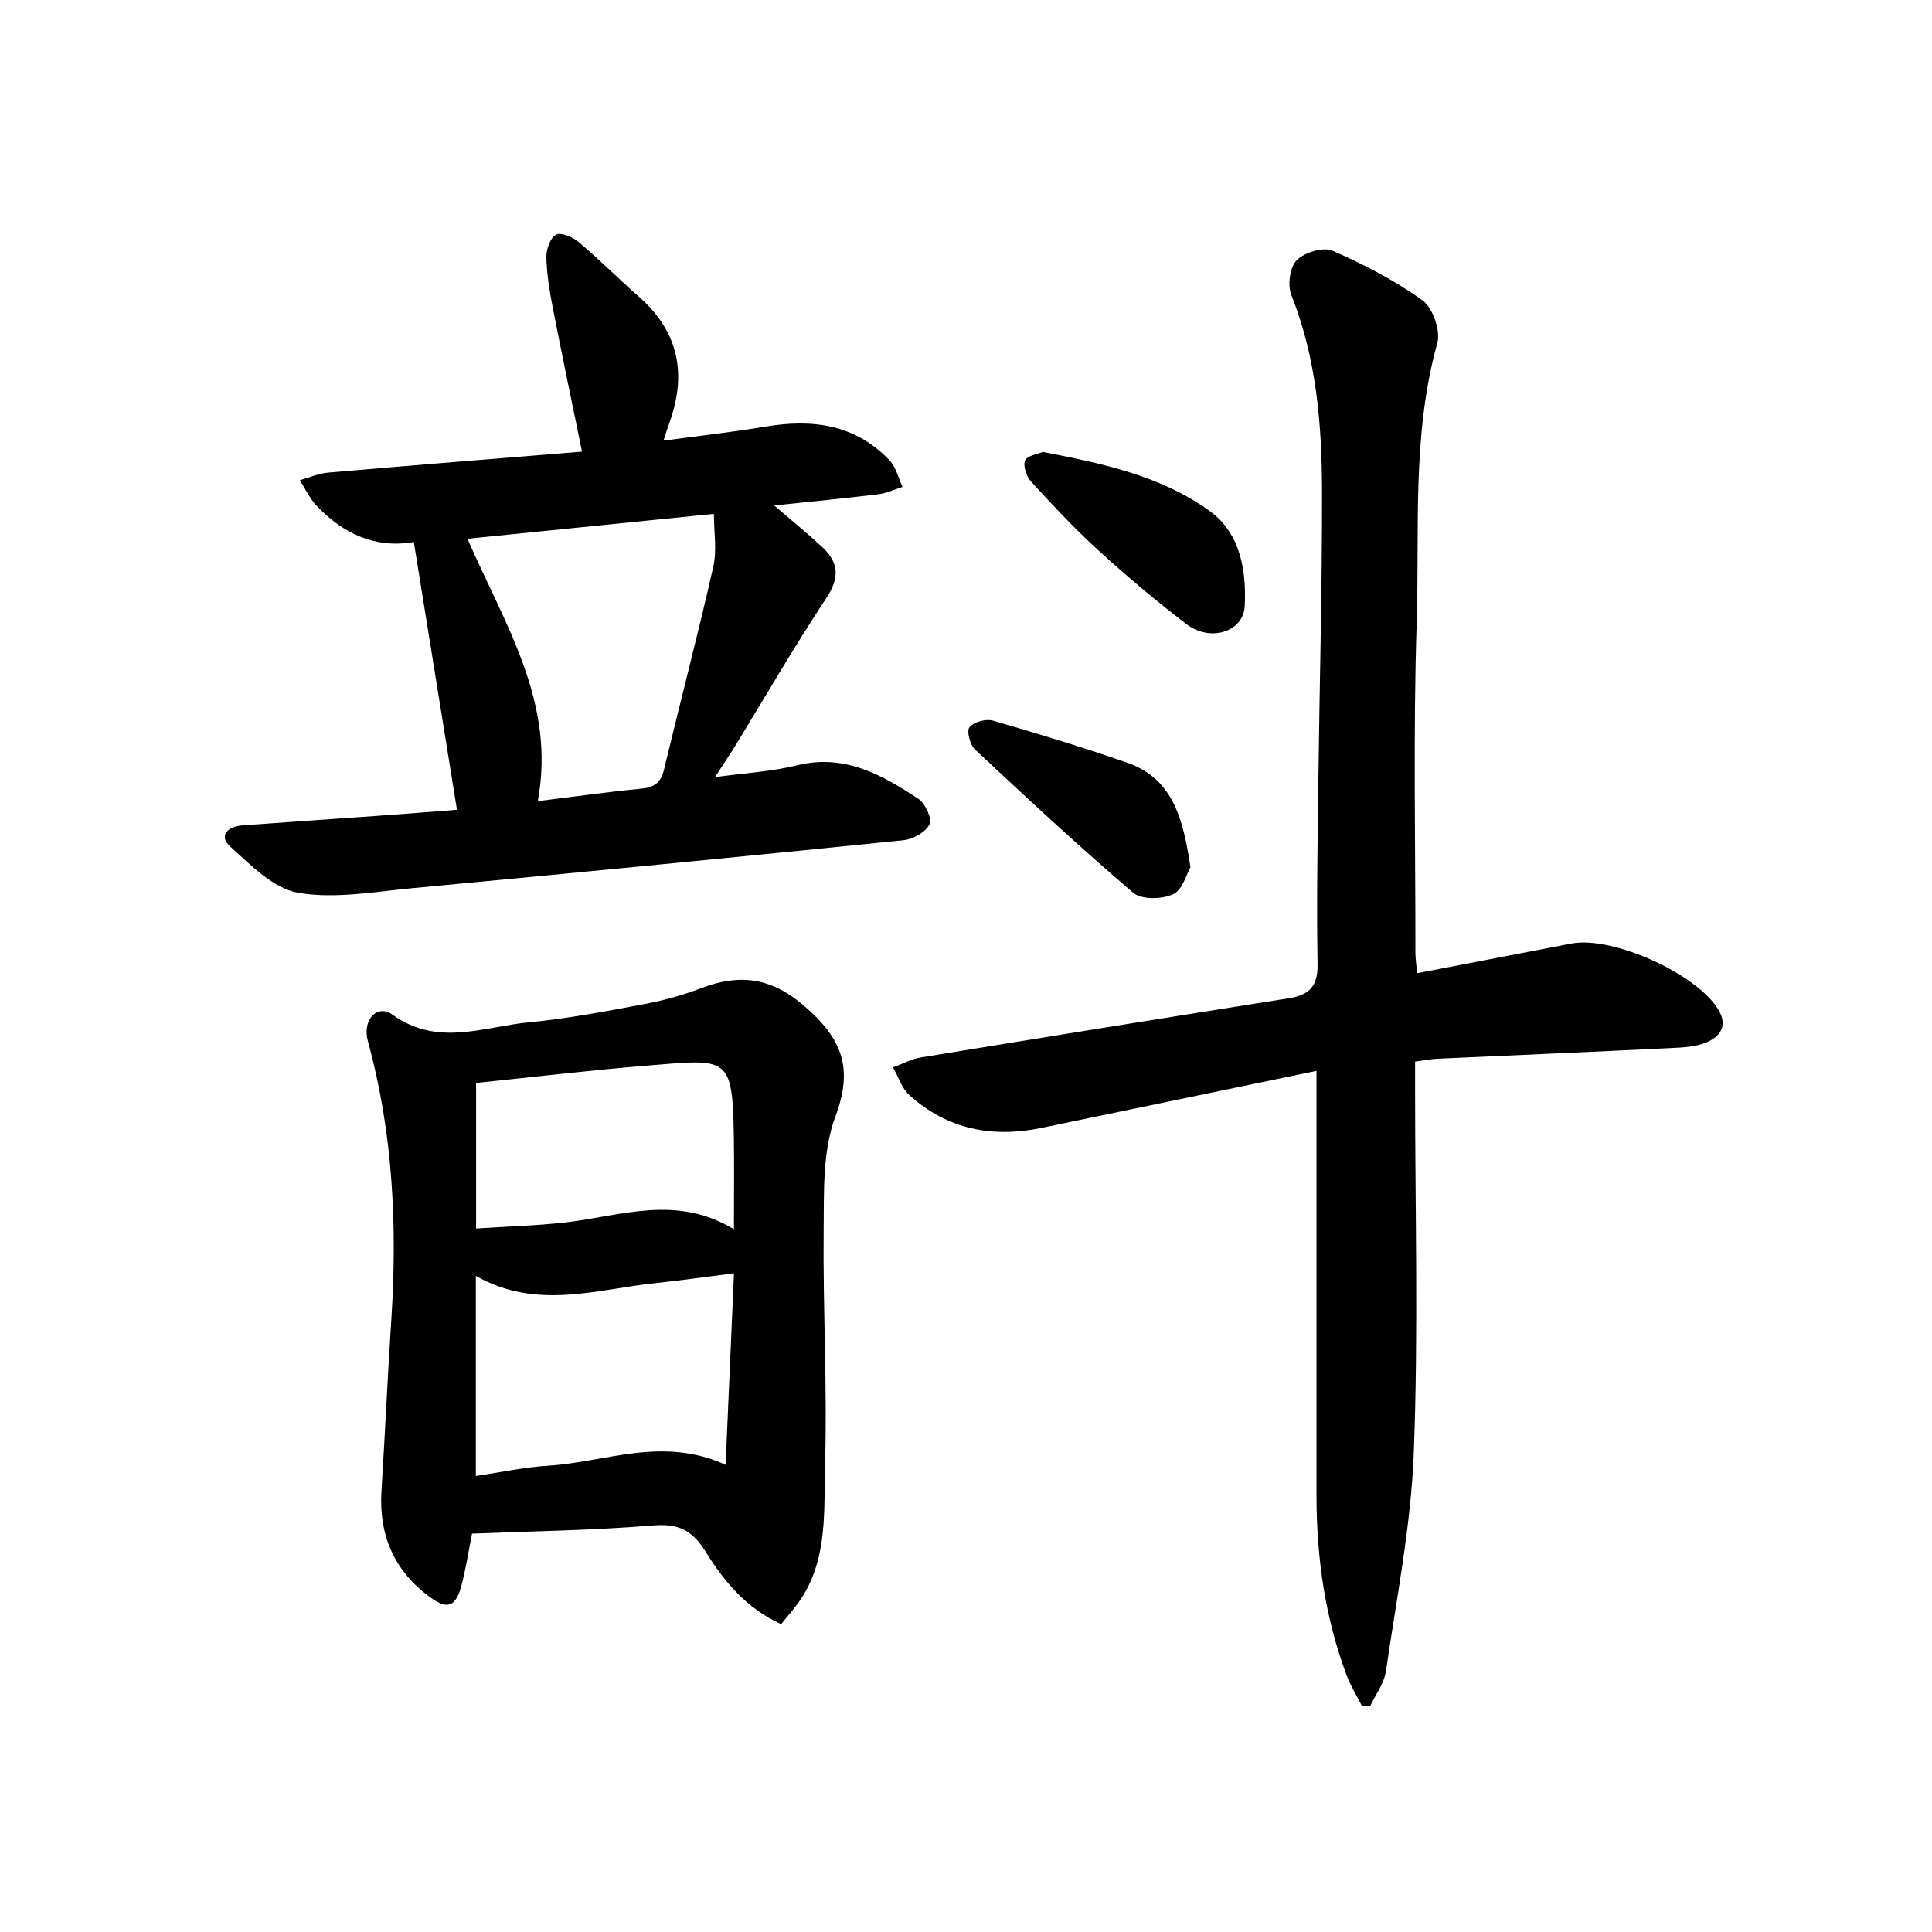 <svg enable-background="new 0 0 400 400" viewBox="0 0 400 400" xmlns="http://www.w3.org/2000/svg"><g fill="#000001"><path d="m293.41 201.49c10.8-2.08 21.36-4.11 31.92-6.14 8.55-1.65 26.14 6.34 30.49 13.77 1.98 3.39.21 5.55-2.56 6.71-2.22.93-4.85 1.03-7.32 1.16-16.11.79-32.23 1.47-48.35 2.21-1.31.06-2.61.33-4.61.59v5.35c0 25.16.69 50.34-.26 75.46-.57 15.18-3.58 30.28-5.77 45.37-.37 2.54-2.16 4.88-3.29 7.31-.55-.01-1.1-.02-1.65-.02-1.07-2.11-2.35-4.14-3.18-6.34-4.49-11.97-6.25-24.42-6.26-37.14-.01-27.12 0-54.25 0-81.37 0-1.92 0-3.83 0-6.7-19.6 4.06-38.25 7.92-56.89 11.8-10.22 2.13-19.53.33-27.39-6.76-1.58-1.42-2.29-3.81-3.4-5.76 1.91-.7 3.76-1.72 5.72-2.05 25.38-4.15 50.77-8.25 76.17-12.25 4.28-.67 6.09-2.48 6.01-7.08-.22-12.32 0-24.65.15-36.98.24-20.3.81-40.61.77-60.91-.02-13.81-1.14-27.54-6.36-40.66-.81-2.03-.3-5.75 1.12-7.18 1.61-1.62 5.48-2.81 7.41-1.97 6.5 2.82 12.91 6.15 18.63 10.28 2.13 1.54 3.79 6.26 3.08 8.81-5.33 19.11-3.65 38.69-4.28 58.06-.74 22.8-.24 45.64-.26 68.47.03 1.14.21 2.28.36 3.96z"/><path d="m94.61 167.66c-3.01-18.68-5.91-36.67-8.93-55.45-7.92 1.4-14.65-1.69-20.17-7.54-1.41-1.5-2.31-3.48-3.44-5.25 1.95-.54 3.86-1.39 5.84-1.57 17.52-1.52 35.06-2.92 52.59-4.35-2.16-10.55-4.19-20.2-6.07-29.87-.66-3.41-1.23-6.89-1.31-10.35-.04-1.62.77-3.99 1.97-4.68.98-.57 3.45.45 4.66 1.47 4.32 3.64 8.33 7.66 12.57 11.4 8.28 7.29 9.91 16.09 6.23 26.18-.34.92-.62 1.86-1.19 3.58 7.36-1 14.26-1.75 21.08-2.9 9.72-1.64 18.63-.5 25.74 6.99 1.34 1.41 1.81 3.64 2.68 5.49-1.67.52-3.3 1.31-5.01 1.52-6.88.84-13.79 1.5-21.56 2.32 3.84 3.31 7.01 5.88 9.99 8.66 3.41 3.19 3.57 6.33.79 10.53-6.61 9.98-12.59 20.37-18.85 30.58-1.2 1.95-2.49 3.85-4.19 6.48 6.14-.85 11.72-1.15 17.04-2.46 9.8-2.41 17.53 1.98 25.06 6.95 1.43.94 2.9 4.14 2.33 5.27-.83 1.63-3.43 3.1-5.41 3.3-33.88 3.45-67.78 6.74-101.69 9.93-7.88.74-16.03 2.26-23.63.95-5.11-.88-9.81-5.74-14.03-9.54-2.54-2.29-.52-4.19 2.47-4.41 9.28-.69 18.57-1.3 27.86-1.97 5.45-.38 10.9-.82 16.58-1.26zm2.18-56.12c7.66 17.7 18.37 33.82 14.55 54.33 7.42-.92 14.42-1.91 21.45-2.59 2.71-.26 4.05-1.27 4.69-3.96 3.36-14.01 7.03-27.95 10.2-42 .78-3.45.12-7.23.12-10.93-17.26 1.75-33.74 3.41-51.01 5.15z"/><path d="m161.73 336.27c-7.26-3.31-11.88-8.95-15.6-14.95-2.87-4.62-5.73-5.93-11.06-5.49-12.39 1.03-24.86 1.18-37.34 1.69-.76 3.81-1.29 7.39-2.23 10.87-1.16 4.27-2.87 4.9-6.38 2.35-7.47-5.42-10.71-12.84-10.14-22.04.73-11.78 1.26-23.57 2.03-35.34 1.27-19.51.37-38.81-4.84-57.79-1.22-4.43 1.92-7.78 5.1-5.49 9.38 6.74 18.93 2.45 28.38 1.56 7.9-.75 15.75-2.26 23.57-3.72 4.04-.76 8.08-1.85 11.92-3.32 8-3.05 14.52-2.28 21.47 3.76 7.69 6.68 10.13 12.71 6.36 22.77-2.7 7.18-2.36 15.69-2.44 23.62-.17 16.14.77 32.3.29 48.42-.28 9.3.63 19.11-4.81 27.6-1.23 1.93-2.8 3.62-4.28 5.5zm-63.21-72.11v41.42c5.26-.77 10.13-1.83 15.04-2.13 11.85-.73 23.58-6.15 36.67-.18.59-13.57 1.15-26.33 1.73-39.65-6.15.78-11.05 1.49-15.97 2-12.38 1.27-24.84 5.72-37.47-1.46zm53.43-9.66c0-7.34.08-13.32-.02-19.29-.27-16.69-1.24-15.95-17.71-14.61-11.85.96-23.66 2.38-35.65 3.61v30.14c6.44-.43 12.58-.58 18.65-1.28 11.38-1.31 22.74-5.82 34.73 1.43z"/><path d="m215.91 93.56c12.57 2.43 24.5 5 34.5 12.2 6.43 4.63 7.65 12.36 7.3 19.68-.26 5.43-7.16 7.52-12.04 3.8-6.32-4.82-12.41-9.97-18.29-15.32-4.89-4.46-9.43-9.33-13.9-14.21-.96-1.05-1.72-3.28-1.24-4.37.47-1.05 2.67-1.34 3.67-1.78z"/><path d="m246.47 179.55c-.78 1.32-1.61 4.67-3.58 5.59-2.29 1.07-6.55 1.16-8.27-.3-11.21-9.56-22-19.61-32.77-29.67-1.03-.96-1.76-3.84-1.13-4.61.89-1.09 3.38-1.78 4.82-1.37 9.35 2.7 18.67 5.53 27.85 8.73 9.42 3.28 11.56 11.51 13.08 21.63z"/></g></svg>
